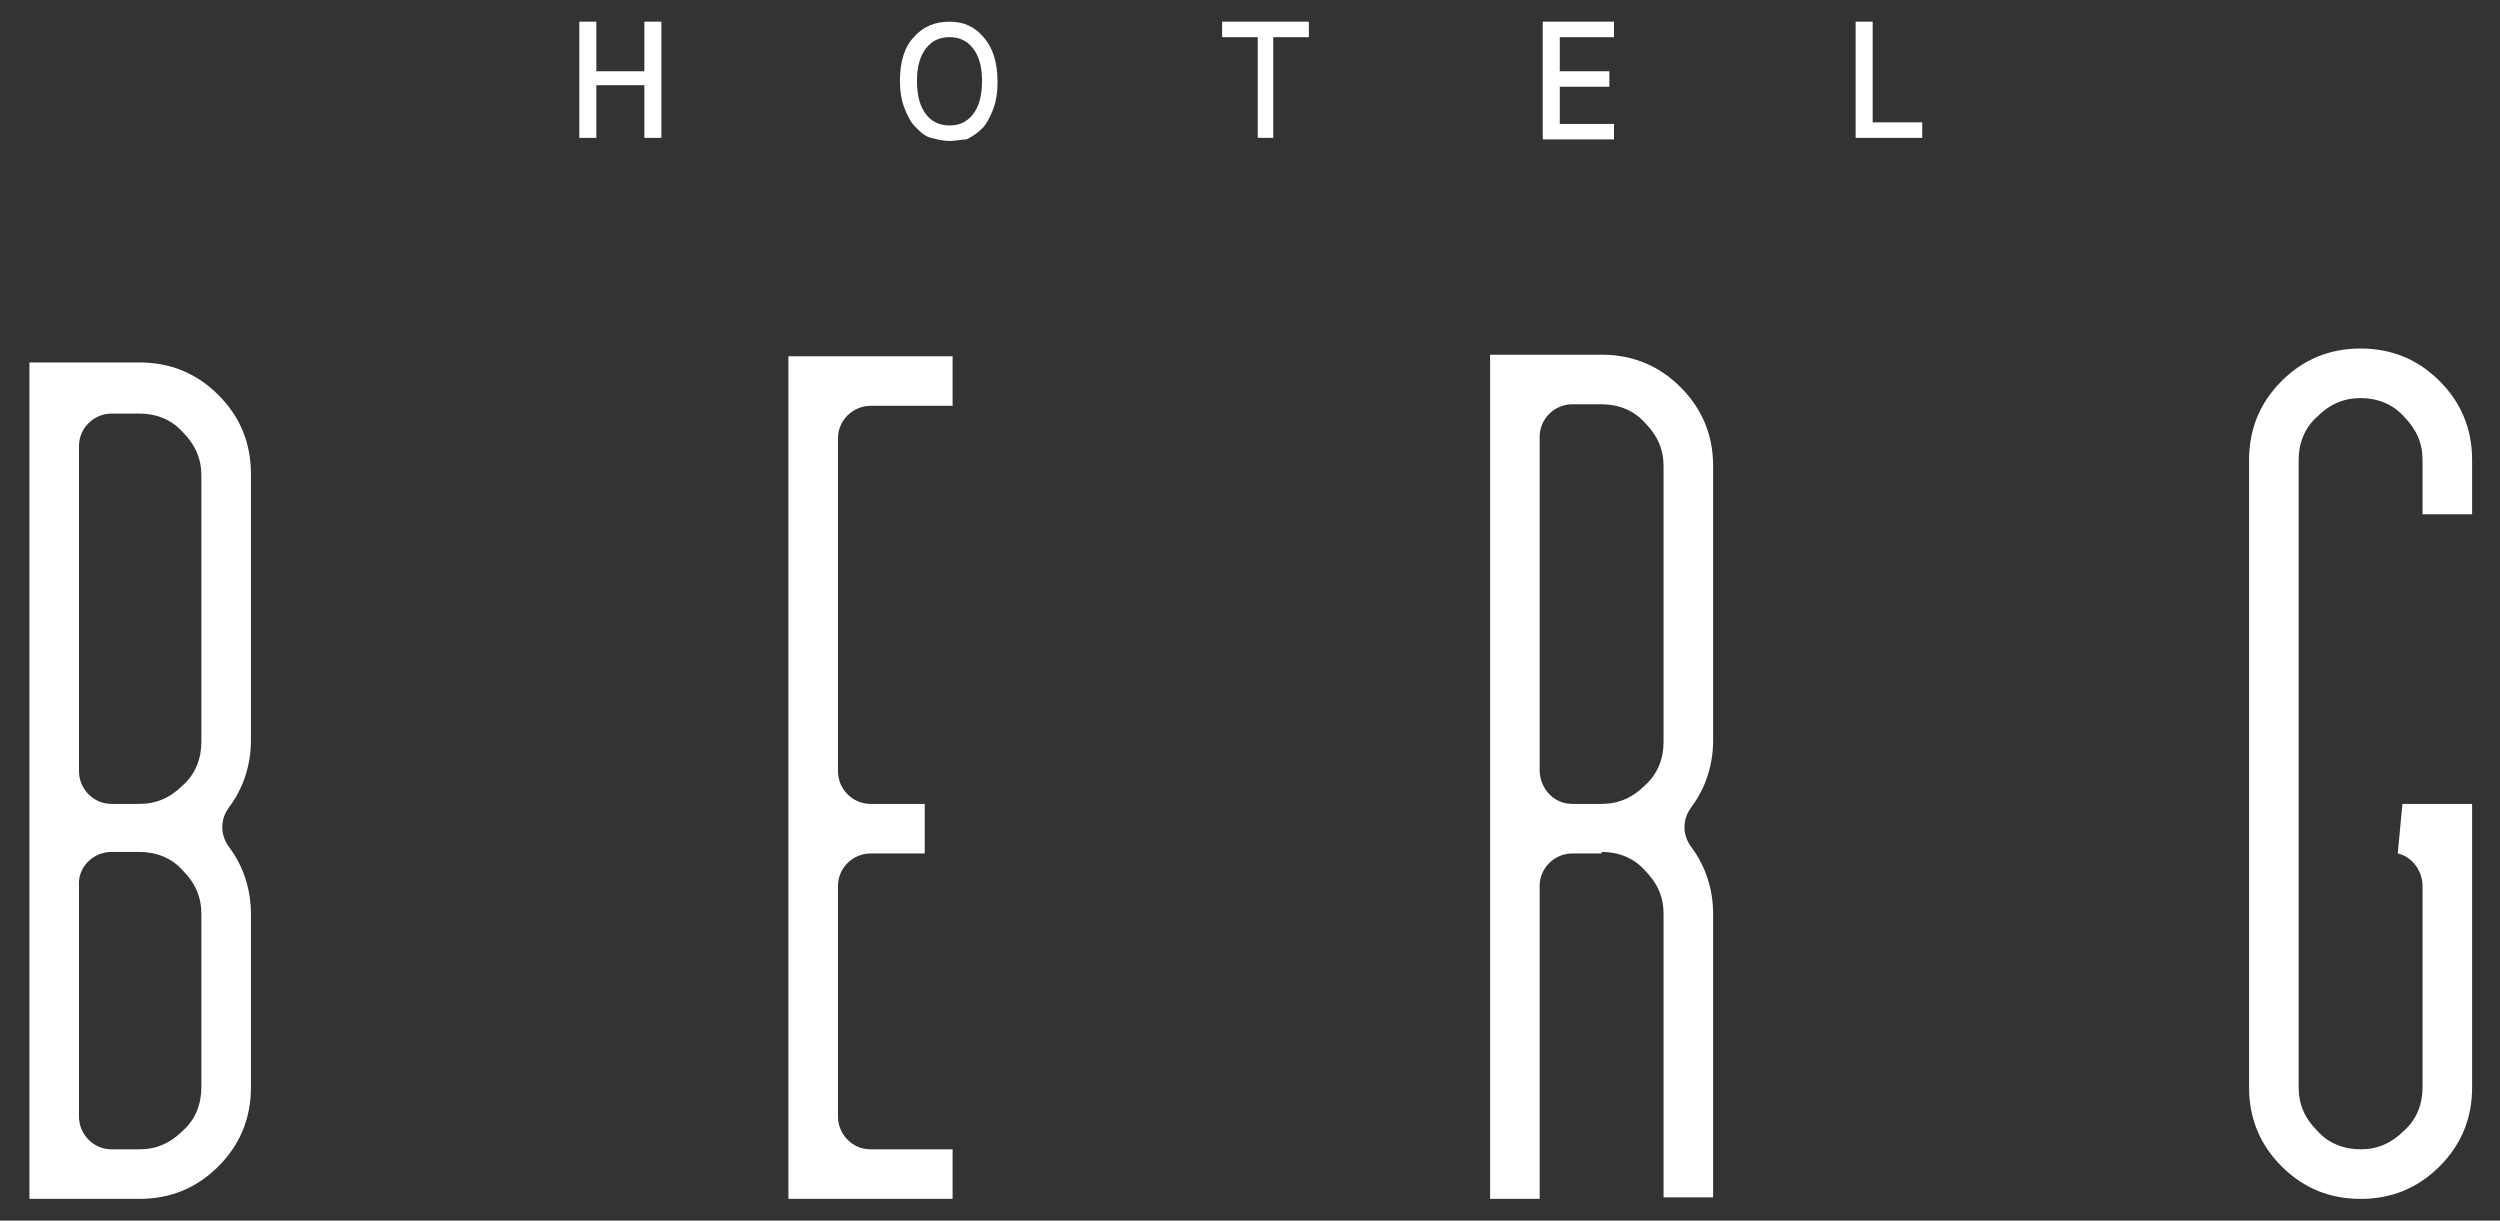 <?xml version="1.0" encoding="utf-8"?>
<!-- Generator: Adobe Illustrator 24.1.0, SVG Export Plug-In . SVG Version: 6.00 Build 0)  -->
<svg version="1.1" id="Layer_1" xmlns="http://www.w3.org/2000/svg" xmlns:xlink="http://www.w3.org/1999/xlink" x="0px" y="0px"
	 viewBox="0 0 161.4 78.8" style="enable-background:new 0 0 161.4 78.8;" xml:space="preserve">
<rect x="0" y="0" width="161.4" height="78.8" fill="#333333" stroke="none"/>
<style type="text/css">
	.st0{fill:#ffffff;}
</style>
<g id="XMLID_3405_">
	<g id="XMLID_3427_">
		<g id="XMLID_3436_">
			<path id="XMLID_3437_" class="st0" d="M16.2,59c0-1.6-0.5-3.1-1.4-4.3c-0.6-0.8-0.6-1.8,0-2.6c0.9-1.2,1.4-2.7,1.4-4.3V30.6
				c0-2-0.7-3.7-2.1-5.1c-1.4-1.4-3.1-2.1-5.1-2.1H1.9v54H9c2,0,3.7-0.7,5.1-2.1c1.4-1.4,2.1-3.1,2.1-5.1V59z M13,70.2
				c0,1.1-0.4,2.1-1.2,2.8c-0.8,0.8-1.7,1.2-2.8,1.2H7.2c-1.2,0-2.1-1-2.1-2.1V57.2C5,56,6,55,7.2,55H9c1.1,0,2.1,0.4,2.8,1.2
				C12.6,57,13,57.9,13,59V70.2z M13,47.9c0,1.1-0.4,2.1-1.2,2.8c-0.8,0.8-1.7,1.2-2.8,1.2H7.2c-1.2,0-2.1-1-2.1-2.1v-21
				c0-1.2,1-2.1,2.1-2.1H9c1.1,0,2.1,0.4,2.8,1.2c0.8,0.8,1.2,1.7,1.2,2.8V47.9z"/>
		</g>
		<g id="XMLID_3434_">
			<path id="XMLID_3435_" class="st0" d="M50.9,77.4h10.6v-3.2h-5.3c-1.2,0-2.1-1-2.1-2.1V57.2c0-1.2,1-2.1,2.1-2.1h3.5v-3.2h-3.5
				c-1.2,0-2.1-1-2.1-2.1V28.3c0-1.2,1-2.1,2.1-2.1h5.3V23H50.9V77.4z"/>
		</g>
		<g id="XMLID_3430_">
			<path id="XMLID_3431_" class="st0" d="M103.4,55c1.1,0,2.1,0.4,2.8,1.2c0.8,0.8,1.2,1.7,1.2,2.8v18.3h3.2V59
				c0-1.6-0.5-3.1-1.4-4.3c-0.6-0.8-0.6-1.8,0-2.6c0.9-1.2,1.4-2.7,1.4-4.3V30.1c0-2-0.7-3.7-2.1-5.1c-1.4-1.4-3.1-2.1-5.1-2.1h-7.2
				v54.5h3.2V57.2c0-1.2,1-2.1,2.1-2.1H103.4z M99.4,49.7V28.2c0-1.2,1-2.1,2.1-2.1h1.9c1.1,0,2.1,0.4,2.8,1.2
				c0.8,0.8,1.2,1.7,1.2,2.8v17.8c0,1.1-0.4,2.1-1.2,2.8c-0.8,0.8-1.7,1.2-2.8,1.2h-1.9C100.3,51.9,99.4,50.9,99.4,49.7z"/>
		</g>
		<g id="XMLID_3428_">
			<path id="XMLID_3429_" class="st0" d="M154.8,55.1c0.9,0.2,1.6,1.1,1.6,2.1v13c0,1.1-0.4,2.1-1.2,2.8c-0.8,0.8-1.7,1.2-2.8,1.2
				c-1.1,0-2.1-0.4-2.8-1.2c-0.8-0.8-1.2-1.7-1.2-2.8V29.7c0-1.1,0.4-2.1,1.2-2.8c0.8-0.8,1.7-1.2,2.8-1.2c1.1,0,2.1,0.4,2.8,1.2
				c0.8,0.8,1.2,1.7,1.2,2.8v3.5h3.2v-3.5c0-2-0.7-3.7-2.1-5.1c-1.4-1.4-3.1-2.1-5.1-2.1c-2,0-3.7,0.7-5.1,2.1
				c-1.4,1.4-2.1,3.1-2.1,5.1v40.5c0,2,0.7,3.7,2.1,5.1c1.4,1.4,3.1,2.1,5.1,2.1c2,0,3.7-0.7,5.1-2.1c1.4-1.4,2.1-3.1,2.1-5.1V51.9
				h-4.5L154.8,55.1z"/>
		</g>
	</g>
	<g id="XMLID_3406_">
		<path id="XMLID_3416_" class="st0" d="M37.4,8.9V1.4h1.1v3.2h3.1V1.4h1.1v7.5h-1.1V5.5h-3.1v3.4H37.4z"/>
		<path id="XMLID_3413_" class="st0" d="M61.3,9.1c-0.4,0-0.8-0.1-1.2-0.2c-0.4-0.1-0.7-0.4-1-0.7c-0.3-0.3-0.5-0.7-0.7-1.2
			c-0.2-0.5-0.3-1.1-0.3-1.8c0-1.2,0.3-2.2,0.9-2.8c0.6-0.7,1.4-1,2.3-1c0.9,0,1.6,0.3,2.2,1c0.6,0.7,0.9,1.6,0.9,2.9
			c0,0.7-0.1,1.3-0.3,1.8c-0.2,0.5-0.4,0.9-0.7,1.2c-0.3,0.3-0.6,0.5-1,0.7C62.1,9,61.7,9.1,61.3,9.1z M61.3,8.1
			c0.6,0,1.1-0.2,1.5-0.7c0.4-0.5,0.6-1.2,0.6-2.2c0-0.9-0.2-1.6-0.6-2.1c-0.4-0.5-0.9-0.7-1.5-0.7c-0.6,0-1.1,0.2-1.5,0.7
			s-0.6,1.2-0.6,2.1c0,1,0.2,1.7,0.6,2.2C60.1,7.8,60.6,8.1,61.3,8.1z"/>
		<path id="XMLID_3411_" class="st0" d="M81.2,8.9V2.4h-2.3v-1h5.6v1h-2.3v6.5H81.2z"/>
		<path id="XMLID_3409_" class="st0" d="M99.6,8.9V1.4h4.6v1h-3.5v2.2h3.2v1h-3.2v2.4h3.5v1H99.6z"/>
		<path id="XMLID_3407_" class="st0" d="M119.8,8.9V1.4h1.1v6.5h3.2v1H119.8z"/>
	</g>
</g>
</svg>

